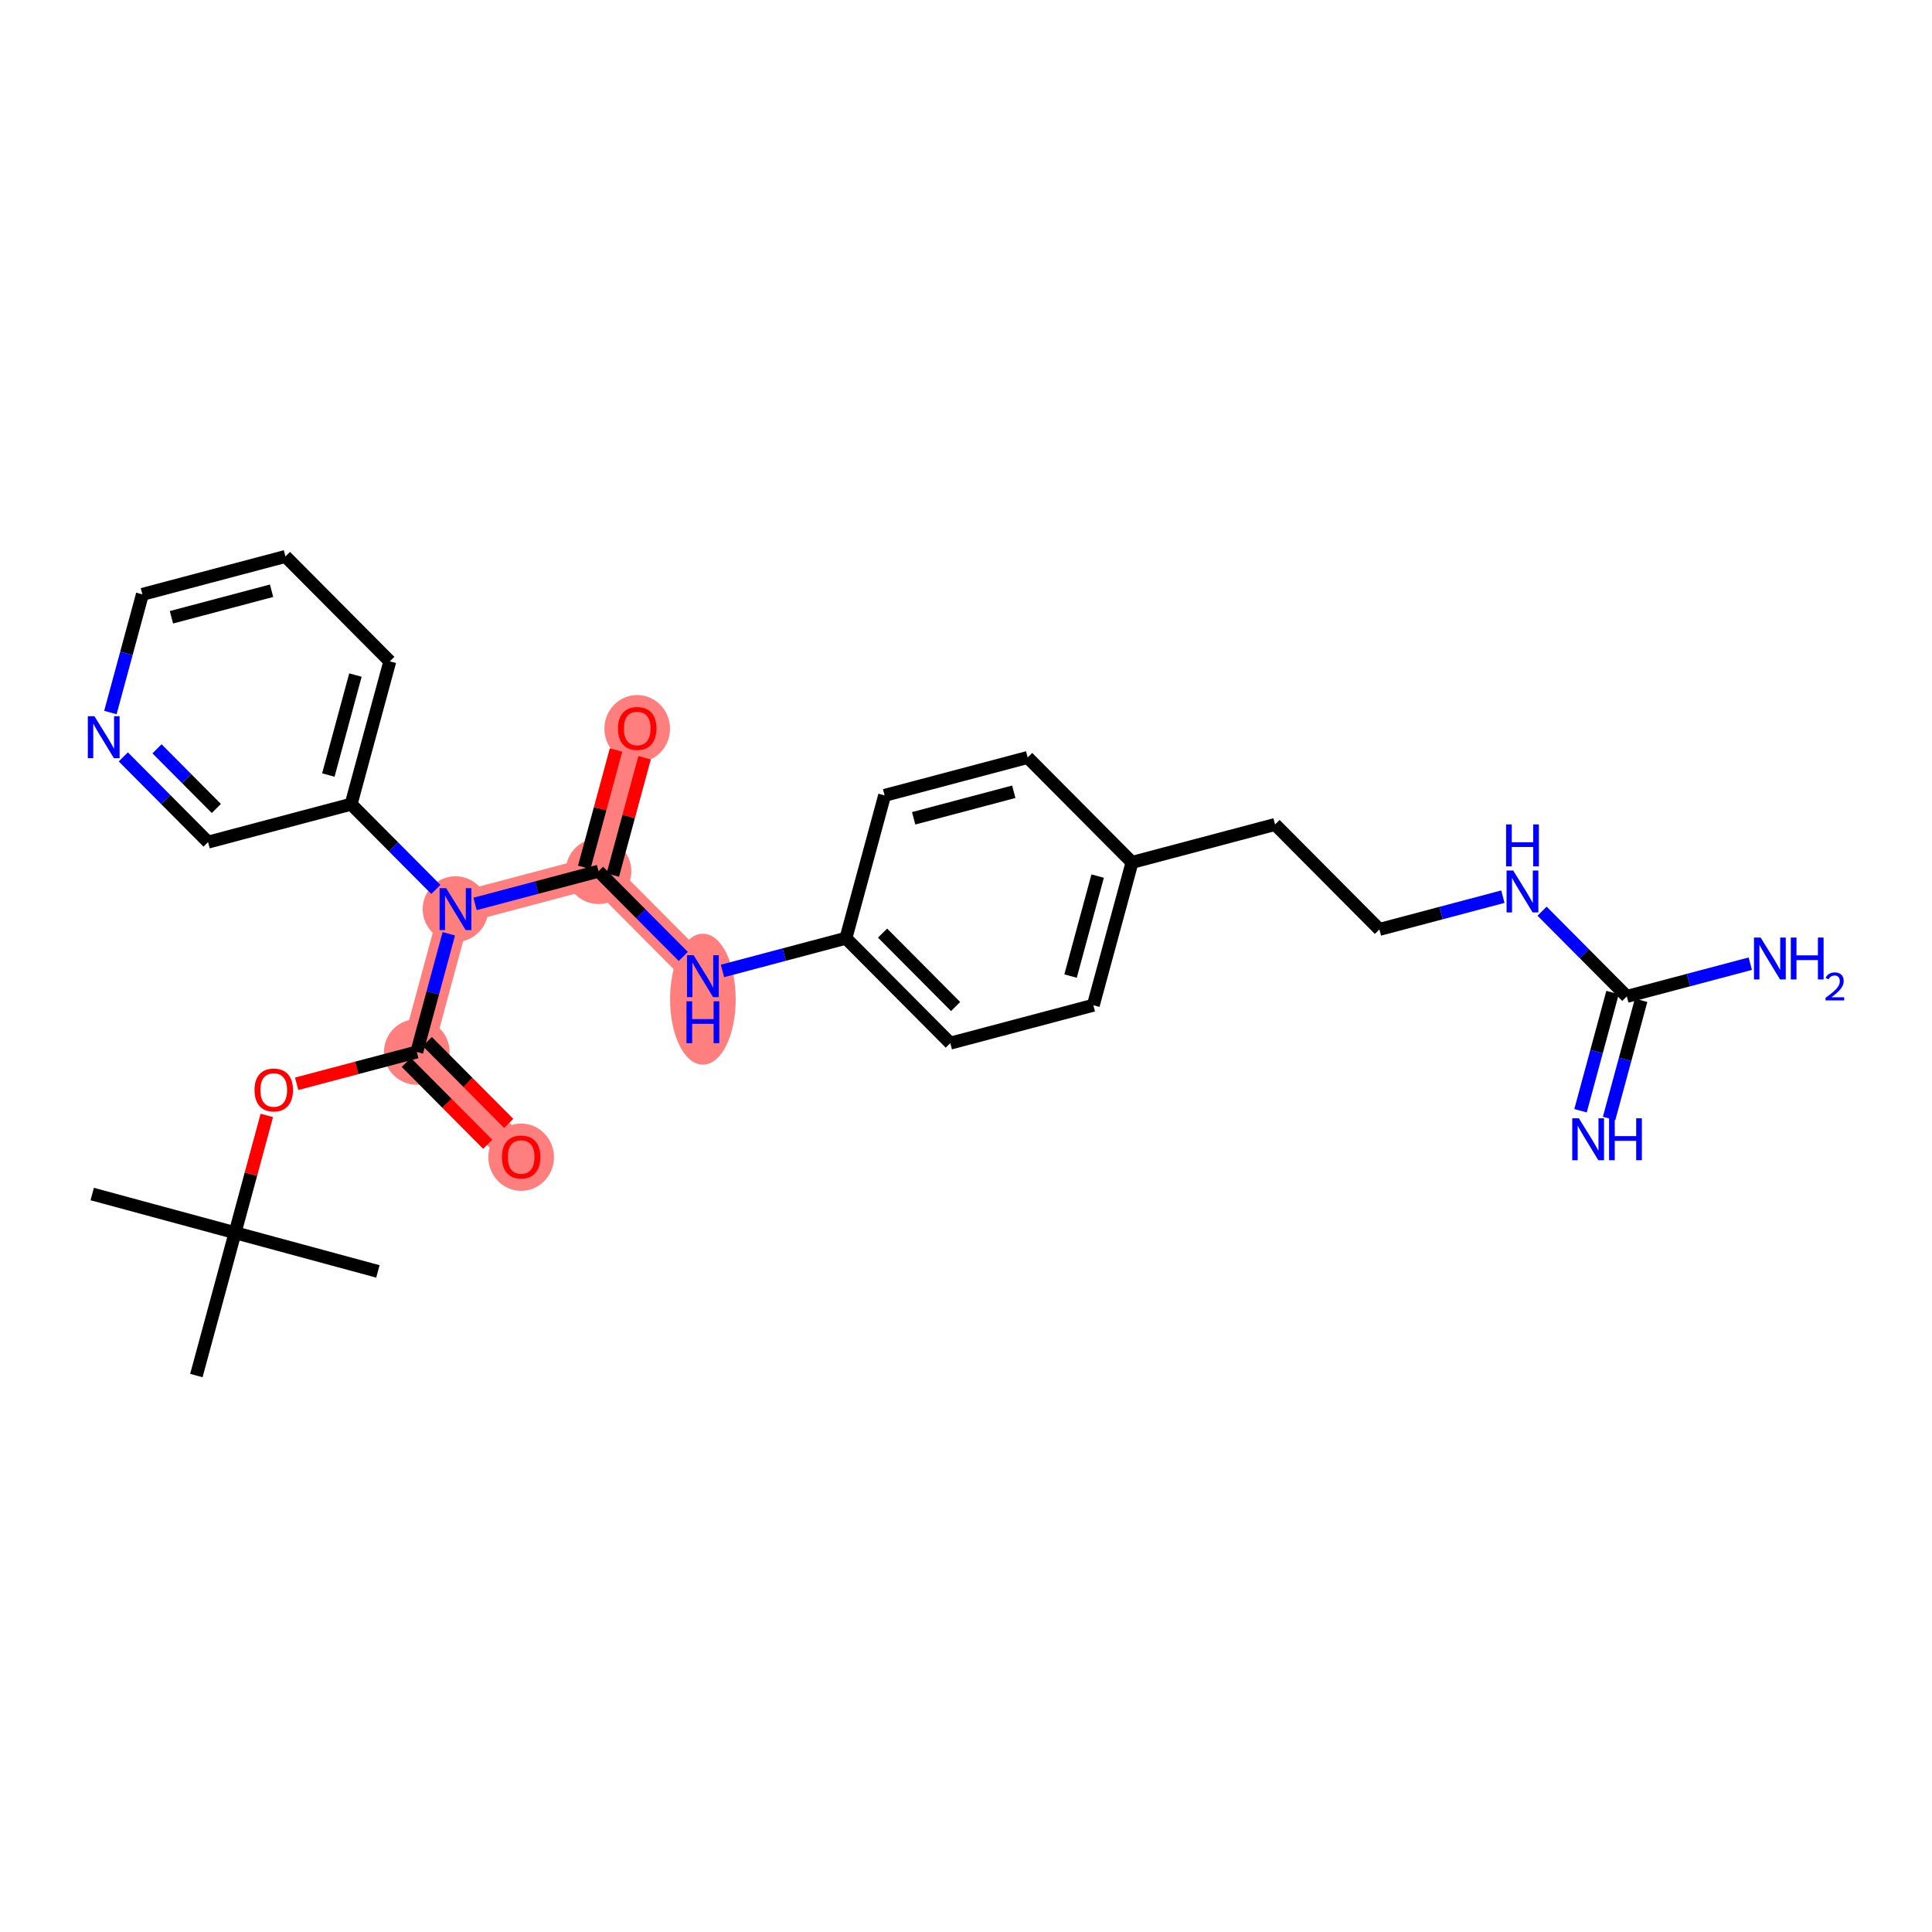 <?xml version='1.0' encoding='iso-8859-1'?>
<svg version='1.1' baseProfile='full'
              xmlns='http://www.w3.org/2000/svg'
                      xmlns:rdkit='http://www.rdkit.org/xml'
                      xmlns:xlink='http://www.w3.org/1999/xlink'
                  xml:space='preserve'
width='300px' height='300px' viewBox='0 0 300 300'>
<!-- END OF HEADER -->
<rect style='opacity:1.0;fill:#FFFFFF;stroke:none' width='300' height='300' x='0' y='0'> </rect>
<rect style='opacity:1.0;fill:#FFFFFF;stroke:none' width='300' height='300' x='0' y='0'> </rect>
<path d='M 64.719,163.349 L 80.923,179.641' style='fill:none;fill-rule:evenodd;stroke:#FF7F7F;stroke-width:4.9px;stroke-linecap:butt;stroke-linejoin:miter;stroke-opacity:1' />
<path d='M 64.719,163.349 L 70.726,141.169' style='fill:none;fill-rule:evenodd;stroke:#FF7F7F;stroke-width:4.9px;stroke-linecap:butt;stroke-linejoin:miter;stroke-opacity:1' />
<path d='M 70.726,141.169 L 92.938,135.281' style='fill:none;fill-rule:evenodd;stroke:#FF7F7F;stroke-width:4.9px;stroke-linecap:butt;stroke-linejoin:miter;stroke-opacity:1' />
<path d='M 92.938,135.281 L 98.945,113.101' style='fill:none;fill-rule:evenodd;stroke:#FF7F7F;stroke-width:4.9px;stroke-linecap:butt;stroke-linejoin:miter;stroke-opacity:1' />
<path d='M 92.938,135.281 L 109.143,151.574' style='fill:none;fill-rule:evenodd;stroke:#FF7F7F;stroke-width:4.9px;stroke-linecap:butt;stroke-linejoin:miter;stroke-opacity:1' />
<ellipse cx='64.719' cy='163.349' rx='4.596' ry='4.596'  style='fill:#FF7F7F;fill-rule:evenodd;stroke:#FF7F7F;stroke-width:1.0px;stroke-linecap:butt;stroke-linejoin:miter;stroke-opacity:1' />
<ellipse cx='80.923' cy='179.692' rx='4.596' ry='4.725'  style='fill:#FF7F7F;fill-rule:evenodd;stroke:#FF7F7F;stroke-width:1.0px;stroke-linecap:butt;stroke-linejoin:miter;stroke-opacity:1' />
<ellipse cx='70.726' cy='141.169' rx='4.596' ry='4.602'  style='fill:#FF7F7F;fill-rule:evenodd;stroke:#FF7F7F;stroke-width:1.0px;stroke-linecap:butt;stroke-linejoin:miter;stroke-opacity:1' />
<ellipse cx='92.938' cy='135.281' rx='4.596' ry='4.596'  style='fill:#FF7F7F;fill-rule:evenodd;stroke:#FF7F7F;stroke-width:1.0px;stroke-linecap:butt;stroke-linejoin:miter;stroke-opacity:1' />
<ellipse cx='98.945' cy='113.152' rx='4.596' ry='4.725'  style='fill:#FF7F7F;fill-rule:evenodd;stroke:#FF7F7F;stroke-width:1.0px;stroke-linecap:butt;stroke-linejoin:miter;stroke-opacity:1' />
<ellipse cx='109.143' cy='155.153' rx='4.596' ry='9.663'  style='fill:#FF7F7F;fill-rule:evenodd;stroke:#FF7F7F;stroke-width:1.0px;stroke-linecap:butt;stroke-linejoin:miter;stroke-opacity:1' />
<path class='bond-0 atom-0 atom-1' d='M 14.319,185.409 L 36.499,191.416' style='fill:none;fill-rule:evenodd;stroke:#000000;stroke-width:2.0px;stroke-linecap:butt;stroke-linejoin:miter;stroke-opacity:1' />
<path class='bond-1 atom-1 atom-2' d='M 36.499,191.416 L 58.679,197.424' style='fill:none;fill-rule:evenodd;stroke:#000000;stroke-width:2.0px;stroke-linecap:butt;stroke-linejoin:miter;stroke-opacity:1' />
<path class='bond-2 atom-1 atom-3' d='M 36.499,191.416 L 30.491,213.596' style='fill:none;fill-rule:evenodd;stroke:#000000;stroke-width:2.0px;stroke-linecap:butt;stroke-linejoin:miter;stroke-opacity:1' />
<path class='bond-3 atom-1 atom-4' d='M 36.499,191.416 L 38.965,182.309' style='fill:none;fill-rule:evenodd;stroke:#000000;stroke-width:2.0px;stroke-linecap:butt;stroke-linejoin:miter;stroke-opacity:1' />
<path class='bond-3 atom-1 atom-4' d='M 38.965,182.309 L 41.432,173.202' style='fill:none;fill-rule:evenodd;stroke:#FF0000;stroke-width:2.0px;stroke-linecap:butt;stroke-linejoin:miter;stroke-opacity:1' />
<path class='bond-4 atom-4 atom-5' d='M 46.068,168.292 L 55.393,165.821' style='fill:none;fill-rule:evenodd;stroke:#FF0000;stroke-width:2.0px;stroke-linecap:butt;stroke-linejoin:miter;stroke-opacity:1' />
<path class='bond-4 atom-4 atom-5' d='M 55.393,165.821 L 64.719,163.349' style='fill:none;fill-rule:evenodd;stroke:#000000;stroke-width:2.0px;stroke-linecap:butt;stroke-linejoin:miter;stroke-opacity:1' />
<path class='bond-5 atom-5 atom-6' d='M 63.089,164.969 L 69.411,171.325' style='fill:none;fill-rule:evenodd;stroke:#000000;stroke-width:2.0px;stroke-linecap:butt;stroke-linejoin:miter;stroke-opacity:1' />
<path class='bond-5 atom-5 atom-6' d='M 69.411,171.325 L 75.732,177.681' style='fill:none;fill-rule:evenodd;stroke:#FF0000;stroke-width:2.0px;stroke-linecap:butt;stroke-linejoin:miter;stroke-opacity:1' />
<path class='bond-5 atom-5 atom-6' d='M 66.348,161.728 L 72.669,168.084' style='fill:none;fill-rule:evenodd;stroke:#000000;stroke-width:2.0px;stroke-linecap:butt;stroke-linejoin:miter;stroke-opacity:1' />
<path class='bond-5 atom-5 atom-6' d='M 72.669,168.084 L 78.991,174.44' style='fill:none;fill-rule:evenodd;stroke:#FF0000;stroke-width:2.0px;stroke-linecap:butt;stroke-linejoin:miter;stroke-opacity:1' />
<path class='bond-6 atom-5 atom-7' d='M 64.719,163.349 L 67.204,154.173' style='fill:none;fill-rule:evenodd;stroke:#000000;stroke-width:2.0px;stroke-linecap:butt;stroke-linejoin:miter;stroke-opacity:1' />
<path class='bond-6 atom-5 atom-7' d='M 67.204,154.173 L 69.689,144.997' style='fill:none;fill-rule:evenodd;stroke:#0000FF;stroke-width:2.0px;stroke-linecap:butt;stroke-linejoin:miter;stroke-opacity:1' />
<path class='bond-7 atom-7 atom-8' d='M 73.768,140.362 L 83.353,137.822' style='fill:none;fill-rule:evenodd;stroke:#0000FF;stroke-width:2.0px;stroke-linecap:butt;stroke-linejoin:miter;stroke-opacity:1' />
<path class='bond-7 atom-7 atom-8' d='M 83.353,137.822 L 92.938,135.281' style='fill:none;fill-rule:evenodd;stroke:#000000;stroke-width:2.0px;stroke-linecap:butt;stroke-linejoin:miter;stroke-opacity:1' />
<path class='bond-22 atom-7 atom-23' d='M 67.683,138.11 L 61.102,131.493' style='fill:none;fill-rule:evenodd;stroke:#0000FF;stroke-width:2.0px;stroke-linecap:butt;stroke-linejoin:miter;stroke-opacity:1' />
<path class='bond-22 atom-7 atom-23' d='M 61.102,131.493 L 54.521,124.876' style='fill:none;fill-rule:evenodd;stroke:#000000;stroke-width:2.0px;stroke-linecap:butt;stroke-linejoin:miter;stroke-opacity:1' />
<path class='bond-8 atom-8 atom-9' d='M 95.156,135.882 L 97.623,126.775' style='fill:none;fill-rule:evenodd;stroke:#000000;stroke-width:2.0px;stroke-linecap:butt;stroke-linejoin:miter;stroke-opacity:1' />
<path class='bond-8 atom-8 atom-9' d='M 97.623,126.775 L 100.089,117.668' style='fill:none;fill-rule:evenodd;stroke:#FF0000;stroke-width:2.0px;stroke-linecap:butt;stroke-linejoin:miter;stroke-opacity:1' />
<path class='bond-8 atom-8 atom-9' d='M 90.72,134.681 L 93.187,125.574' style='fill:none;fill-rule:evenodd;stroke:#000000;stroke-width:2.0px;stroke-linecap:butt;stroke-linejoin:miter;stroke-opacity:1' />
<path class='bond-8 atom-8 atom-9' d='M 93.187,125.574 L 95.653,116.467' style='fill:none;fill-rule:evenodd;stroke:#FF0000;stroke-width:2.0px;stroke-linecap:butt;stroke-linejoin:miter;stroke-opacity:1' />
<path class='bond-9 atom-8 atom-10' d='M 92.938,135.281 L 99.519,141.898' style='fill:none;fill-rule:evenodd;stroke:#000000;stroke-width:2.0px;stroke-linecap:butt;stroke-linejoin:miter;stroke-opacity:1' />
<path class='bond-9 atom-8 atom-10' d='M 99.519,141.898 L 106.1,148.515' style='fill:none;fill-rule:evenodd;stroke:#0000FF;stroke-width:2.0px;stroke-linecap:butt;stroke-linejoin:miter;stroke-opacity:1' />
<path class='bond-10 atom-10 atom-11' d='M 112.185,150.768 L 121.77,148.227' style='fill:none;fill-rule:evenodd;stroke:#0000FF;stroke-width:2.0px;stroke-linecap:butt;stroke-linejoin:miter;stroke-opacity:1' />
<path class='bond-10 atom-10 atom-11' d='M 121.77,148.227 L 131.355,145.687' style='fill:none;fill-rule:evenodd;stroke:#000000;stroke-width:2.0px;stroke-linecap:butt;stroke-linejoin:miter;stroke-opacity:1' />
<path class='bond-11 atom-11 atom-12' d='M 131.355,145.687 L 147.56,161.979' style='fill:none;fill-rule:evenodd;stroke:#000000;stroke-width:2.0px;stroke-linecap:butt;stroke-linejoin:miter;stroke-opacity:1' />
<path class='bond-11 atom-11 atom-12' d='M 137.044,144.89 L 148.387,156.294' style='fill:none;fill-rule:evenodd;stroke:#000000;stroke-width:2.0px;stroke-linecap:butt;stroke-linejoin:miter;stroke-opacity:1' />
<path class='bond-28 atom-22 atom-11' d='M 137.362,123.507 L 131.355,145.687' style='fill:none;fill-rule:evenodd;stroke:#000000;stroke-width:2.0px;stroke-linecap:butt;stroke-linejoin:miter;stroke-opacity:1' />
<path class='bond-12 atom-12 atom-13' d='M 147.56,161.979 L 169.772,156.092' style='fill:none;fill-rule:evenodd;stroke:#000000;stroke-width:2.0px;stroke-linecap:butt;stroke-linejoin:miter;stroke-opacity:1' />
<path class='bond-13 atom-13 atom-14' d='M 169.772,156.092 L 175.779,133.912' style='fill:none;fill-rule:evenodd;stroke:#000000;stroke-width:2.0px;stroke-linecap:butt;stroke-linejoin:miter;stroke-opacity:1' />
<path class='bond-13 atom-13 atom-14' d='M 166.237,151.563 L 170.442,136.037' style='fill:none;fill-rule:evenodd;stroke:#000000;stroke-width:2.0px;stroke-linecap:butt;stroke-linejoin:miter;stroke-opacity:1' />
<path class='bond-14 atom-14 atom-15' d='M 175.779,133.912 L 197.991,128.024' style='fill:none;fill-rule:evenodd;stroke:#000000;stroke-width:2.0px;stroke-linecap:butt;stroke-linejoin:miter;stroke-opacity:1' />
<path class='bond-20 atom-14 atom-21' d='M 175.779,133.912 L 159.575,117.619' style='fill:none;fill-rule:evenodd;stroke:#000000;stroke-width:2.0px;stroke-linecap:butt;stroke-linejoin:miter;stroke-opacity:1' />
<path class='bond-15 atom-15 atom-16' d='M 197.991,128.024 L 214.196,144.317' style='fill:none;fill-rule:evenodd;stroke:#000000;stroke-width:2.0px;stroke-linecap:butt;stroke-linejoin:miter;stroke-opacity:1' />
<path class='bond-16 atom-16 atom-17' d='M 214.196,144.317 L 223.781,141.776' style='fill:none;fill-rule:evenodd;stroke:#000000;stroke-width:2.0px;stroke-linecap:butt;stroke-linejoin:miter;stroke-opacity:1' />
<path class='bond-16 atom-16 atom-17' d='M 223.781,141.776 L 233.366,139.236' style='fill:none;fill-rule:evenodd;stroke:#0000FF;stroke-width:2.0px;stroke-linecap:butt;stroke-linejoin:miter;stroke-opacity:1' />
<path class='bond-17 atom-17 atom-18' d='M 239.451,141.489 L 246.032,148.105' style='fill:none;fill-rule:evenodd;stroke:#0000FF;stroke-width:2.0px;stroke-linecap:butt;stroke-linejoin:miter;stroke-opacity:1' />
<path class='bond-17 atom-17 atom-18' d='M 246.032,148.105 L 252.613,154.722' style='fill:none;fill-rule:evenodd;stroke:#000000;stroke-width:2.0px;stroke-linecap:butt;stroke-linejoin:miter;stroke-opacity:1' />
<path class='bond-18 atom-18 atom-19' d='M 250.395,154.121 L 247.91,163.297' style='fill:none;fill-rule:evenodd;stroke:#000000;stroke-width:2.0px;stroke-linecap:butt;stroke-linejoin:miter;stroke-opacity:1' />
<path class='bond-18 atom-18 atom-19' d='M 247.91,163.297 L 245.424,172.473' style='fill:none;fill-rule:evenodd;stroke:#0000FF;stroke-width:2.0px;stroke-linecap:butt;stroke-linejoin:miter;stroke-opacity:1' />
<path class='bond-18 atom-18 atom-19' d='M 254.831,155.323 L 252.346,164.499' style='fill:none;fill-rule:evenodd;stroke:#000000;stroke-width:2.0px;stroke-linecap:butt;stroke-linejoin:miter;stroke-opacity:1' />
<path class='bond-18 atom-18 atom-19' d='M 252.346,164.499 L 249.86,173.675' style='fill:none;fill-rule:evenodd;stroke:#0000FF;stroke-width:2.0px;stroke-linecap:butt;stroke-linejoin:miter;stroke-opacity:1' />
<path class='bond-19 atom-18 atom-20' d='M 252.613,154.722 L 262.198,152.182' style='fill:none;fill-rule:evenodd;stroke:#000000;stroke-width:2.0px;stroke-linecap:butt;stroke-linejoin:miter;stroke-opacity:1' />
<path class='bond-19 atom-18 atom-20' d='M 262.198,152.182 L 271.783,149.641' style='fill:none;fill-rule:evenodd;stroke:#0000FF;stroke-width:2.0px;stroke-linecap:butt;stroke-linejoin:miter;stroke-opacity:1' />
<path class='bond-21 atom-21 atom-22' d='M 159.575,117.619 L 137.362,123.507' style='fill:none;fill-rule:evenodd;stroke:#000000;stroke-width:2.0px;stroke-linecap:butt;stroke-linejoin:miter;stroke-opacity:1' />
<path class='bond-21 atom-21 atom-22' d='M 157.42,122.945 L 141.872,127.066' style='fill:none;fill-rule:evenodd;stroke:#000000;stroke-width:2.0px;stroke-linecap:butt;stroke-linejoin:miter;stroke-opacity:1' />
<path class='bond-23 atom-23 atom-24' d='M 54.521,124.876 L 60.529,102.696' style='fill:none;fill-rule:evenodd;stroke:#000000;stroke-width:2.0px;stroke-linecap:butt;stroke-linejoin:miter;stroke-opacity:1' />
<path class='bond-23 atom-23 atom-24' d='M 50.986,120.348 L 55.191,104.822' style='fill:none;fill-rule:evenodd;stroke:#000000;stroke-width:2.0px;stroke-linecap:butt;stroke-linejoin:miter;stroke-opacity:1' />
<path class='bond-29 atom-28 atom-23' d='M 32.309,130.764 L 54.521,124.876' style='fill:none;fill-rule:evenodd;stroke:#000000;stroke-width:2.0px;stroke-linecap:butt;stroke-linejoin:miter;stroke-opacity:1' />
<path class='bond-24 atom-24 atom-25' d='M 60.529,102.696 L 44.324,86.404' style='fill:none;fill-rule:evenodd;stroke:#000000;stroke-width:2.0px;stroke-linecap:butt;stroke-linejoin:miter;stroke-opacity:1' />
<path class='bond-25 atom-25 atom-26' d='M 44.324,86.404 L 22.112,92.291' style='fill:none;fill-rule:evenodd;stroke:#000000;stroke-width:2.0px;stroke-linecap:butt;stroke-linejoin:miter;stroke-opacity:1' />
<path class='bond-25 atom-25 atom-26' d='M 42.17,91.729 L 26.621,95.85' style='fill:none;fill-rule:evenodd;stroke:#000000;stroke-width:2.0px;stroke-linecap:butt;stroke-linejoin:miter;stroke-opacity:1' />
<path class='bond-26 atom-26 atom-27' d='M 22.112,92.291 L 19.627,101.467' style='fill:none;fill-rule:evenodd;stroke:#000000;stroke-width:2.0px;stroke-linecap:butt;stroke-linejoin:miter;stroke-opacity:1' />
<path class='bond-26 atom-26 atom-27' d='M 19.627,101.467 L 17.141,110.643' style='fill:none;fill-rule:evenodd;stroke:#0000FF;stroke-width:2.0px;stroke-linecap:butt;stroke-linejoin:miter;stroke-opacity:1' />
<path class='bond-27 atom-27 atom-28' d='M 19.147,117.53 L 25.728,124.147' style='fill:none;fill-rule:evenodd;stroke:#0000FF;stroke-width:2.0px;stroke-linecap:butt;stroke-linejoin:miter;stroke-opacity:1' />
<path class='bond-27 atom-27 atom-28' d='M 25.728,124.147 L 32.309,130.764' style='fill:none;fill-rule:evenodd;stroke:#000000;stroke-width:2.0px;stroke-linecap:butt;stroke-linejoin:miter;stroke-opacity:1' />
<path class='bond-27 atom-27 atom-28' d='M 24.38,116.274 L 28.986,120.906' style='fill:none;fill-rule:evenodd;stroke:#0000FF;stroke-width:2.0px;stroke-linecap:butt;stroke-linejoin:miter;stroke-opacity:1' />
<path class='bond-27 atom-27 atom-28' d='M 28.986,120.906 L 33.593,125.538' style='fill:none;fill-rule:evenodd;stroke:#000000;stroke-width:2.0px;stroke-linecap:butt;stroke-linejoin:miter;stroke-opacity:1' />
<path  class='atom-4' d='M 39.519 169.255
Q 39.519 167.692, 40.291 166.819
Q 41.063 165.946, 42.506 165.946
Q 43.949 165.946, 44.721 166.819
Q 45.494 167.692, 45.494 169.255
Q 45.494 170.836, 44.712 171.736
Q 43.931 172.628, 42.506 172.628
Q 41.072 172.628, 40.291 171.736
Q 39.519 170.845, 39.519 169.255
M 42.506 171.893
Q 43.499 171.893, 44.032 171.231
Q 44.575 170.56, 44.575 169.255
Q 44.575 167.977, 44.032 167.334
Q 43.499 166.681, 42.506 166.681
Q 41.514 166.681, 40.971 167.324
Q 40.438 167.968, 40.438 169.255
Q 40.438 170.569, 40.971 171.231
Q 41.514 171.893, 42.506 171.893
' fill='#FF0000'/>
<path  class='atom-6' d='M 77.936 179.66
Q 77.936 178.097, 78.708 177.224
Q 79.48 176.351, 80.923 176.351
Q 82.366 176.351, 83.138 177.224
Q 83.91 178.097, 83.91 179.66
Q 83.91 181.241, 83.129 182.142
Q 82.348 183.033, 80.923 183.033
Q 79.489 183.033, 78.708 182.142
Q 77.936 181.25, 77.936 179.66
M 80.923 182.298
Q 81.916 182.298, 82.449 181.636
Q 82.991 180.965, 82.991 179.66
Q 82.991 178.382, 82.449 177.739
Q 81.916 177.086, 80.923 177.086
Q 79.93 177.086, 79.388 177.73
Q 78.855 178.373, 78.855 179.66
Q 78.855 180.974, 79.388 181.636
Q 79.93 182.298, 80.923 182.298
' fill='#FF0000'/>
<path  class='atom-7' d='M 69.287 137.915
L 71.42 141.362
Q 71.631 141.702, 71.971 142.318
Q 72.311 142.934, 72.33 142.97
L 72.33 137.915
L 73.194 137.915
L 73.194 144.423
L 72.302 144.423
L 70.014 140.654
Q 69.747 140.213, 69.462 139.707
Q 69.186 139.202, 69.104 139.046
L 69.104 144.423
L 68.258 144.423
L 68.258 137.915
L 69.287 137.915
' fill='#0000FF'/>
<path  class='atom-9' d='M 95.958 113.12
Q 95.958 111.557, 96.73 110.684
Q 97.502 109.811, 98.945 109.811
Q 100.389 109.811, 101.161 110.684
Q 101.933 111.557, 101.933 113.12
Q 101.933 114.701, 101.152 115.602
Q 100.37 116.493, 98.945 116.493
Q 97.512 116.493, 96.73 115.602
Q 95.958 114.71, 95.958 113.12
M 98.945 115.758
Q 99.938 115.758, 100.471 115.096
Q 101.014 114.425, 101.014 113.12
Q 101.014 111.842, 100.471 111.199
Q 99.938 110.546, 98.945 110.546
Q 97.953 110.546, 97.41 111.19
Q 96.877 111.833, 96.877 113.12
Q 96.877 114.434, 97.41 115.096
Q 97.953 115.758, 98.945 115.758
' fill='#FF0000'/>
<path  class='atom-10' d='M 107.704 148.32
L 109.837 151.767
Q 110.048 152.107, 110.388 152.723
Q 110.728 153.339, 110.747 153.376
L 110.747 148.32
L 111.611 148.32
L 111.611 154.828
L 110.719 154.828
L 108.43 151.059
Q 108.164 150.618, 107.879 150.113
Q 107.603 149.607, 107.52 149.451
L 107.52 154.828
L 106.675 154.828
L 106.675 148.32
L 107.704 148.32
' fill='#0000FF'/>
<path  class='atom-10' d='M 106.597 155.479
L 107.479 155.479
L 107.479 158.245
L 110.806 158.245
L 110.806 155.479
L 111.689 155.479
L 111.689 161.986
L 110.806 161.986
L 110.806 158.981
L 107.479 158.981
L 107.479 161.986
L 106.597 161.986
L 106.597 155.479
' fill='#0000FF'/>
<path  class='atom-17' d='M 234.97 135.176
L 237.102 138.623
Q 237.314 138.963, 237.654 139.579
Q 237.994 140.194, 238.012 140.231
L 238.012 135.176
L 238.876 135.176
L 238.876 141.683
L 237.985 141.683
L 235.696 137.915
Q 235.429 137.474, 235.144 136.968
Q 234.869 136.463, 234.786 136.306
L 234.786 141.683
L 233.94 141.683
L 233.94 135.176
L 234.97 135.176
' fill='#0000FF'/>
<path  class='atom-17' d='M 233.862 128.017
L 234.745 128.017
L 234.745 130.784
L 238.072 130.784
L 238.072 128.017
L 238.954 128.017
L 238.954 134.525
L 238.072 134.525
L 238.072 131.519
L 234.745 131.519
L 234.745 134.525
L 233.862 134.525
L 233.862 128.017
' fill='#0000FF'/>
<path  class='atom-19' d='M 245.167 173.648
L 247.3 177.095
Q 247.511 177.435, 247.851 178.051
Q 248.191 178.667, 248.21 178.704
L 248.21 173.648
L 249.074 173.648
L 249.074 180.156
L 248.182 180.156
L 245.893 176.387
Q 245.627 175.946, 245.342 175.441
Q 245.066 174.935, 244.983 174.779
L 244.983 180.156
L 244.138 180.156
L 244.138 173.648
L 245.167 173.648
' fill='#0000FF'/>
<path  class='atom-19' d='M 249.855 173.648
L 250.737 173.648
L 250.737 176.415
L 254.065 176.415
L 254.065 173.648
L 254.947 173.648
L 254.947 180.156
L 254.065 180.156
L 254.065 177.15
L 250.737 177.15
L 250.737 180.156
L 249.855 180.156
L 249.855 173.648
' fill='#0000FF'/>
<path  class='atom-20' d='M 273.387 145.581
L 275.519 149.028
Q 275.731 149.368, 276.071 149.984
Q 276.411 150.6, 276.429 150.636
L 276.429 145.581
L 277.293 145.581
L 277.293 152.089
L 276.402 152.089
L 274.113 148.32
Q 273.846 147.879, 273.561 147.373
Q 273.286 146.868, 273.203 146.711
L 273.203 152.089
L 272.357 152.089
L 272.357 145.581
L 273.387 145.581
' fill='#0000FF'/>
<path  class='atom-20' d='M 278.074 145.581
L 278.957 145.581
L 278.957 148.348
L 282.284 148.348
L 282.284 145.581
L 283.167 145.581
L 283.167 152.089
L 282.284 152.089
L 282.284 149.083
L 278.957 149.083
L 278.957 152.089
L 278.074 152.089
L 278.074 145.581
' fill='#0000FF'/>
<path  class='atom-20' d='M 283.482 151.86
Q 283.64 151.454, 284.016 151.229
Q 284.392 150.999, 284.914 150.999
Q 285.563 150.999, 285.927 151.351
Q 286.291 151.703, 286.291 152.327
Q 286.291 152.964, 285.818 153.559
Q 285.351 154.153, 284.38 154.857
L 286.364 154.857
L 286.364 155.342
L 283.47 155.342
L 283.47 154.936
Q 284.271 154.366, 284.744 153.941
Q 285.223 153.516, 285.454 153.134
Q 285.684 152.752, 285.684 152.358
Q 285.684 151.945, 285.478 151.715
Q 285.272 151.484, 284.914 151.484
Q 284.568 151.484, 284.337 151.624
Q 284.107 151.763, 283.943 152.073
L 283.482 151.86
' fill='#0000FF'/>
<path  class='atom-27' d='M 14.666 111.217
L 16.798 114.664
Q 17.01 115.004, 17.35 115.62
Q 17.69 116.236, 17.708 116.273
L 17.708 111.217
L 18.572 111.217
L 18.572 117.725
L 17.681 117.725
L 15.392 113.956
Q 15.125 113.515, 14.841 113.01
Q 14.565 112.504, 14.482 112.348
L 14.482 117.725
L 13.636 117.725
L 13.636 111.217
L 14.666 111.217
' fill='#0000FF'/>
</svg>

